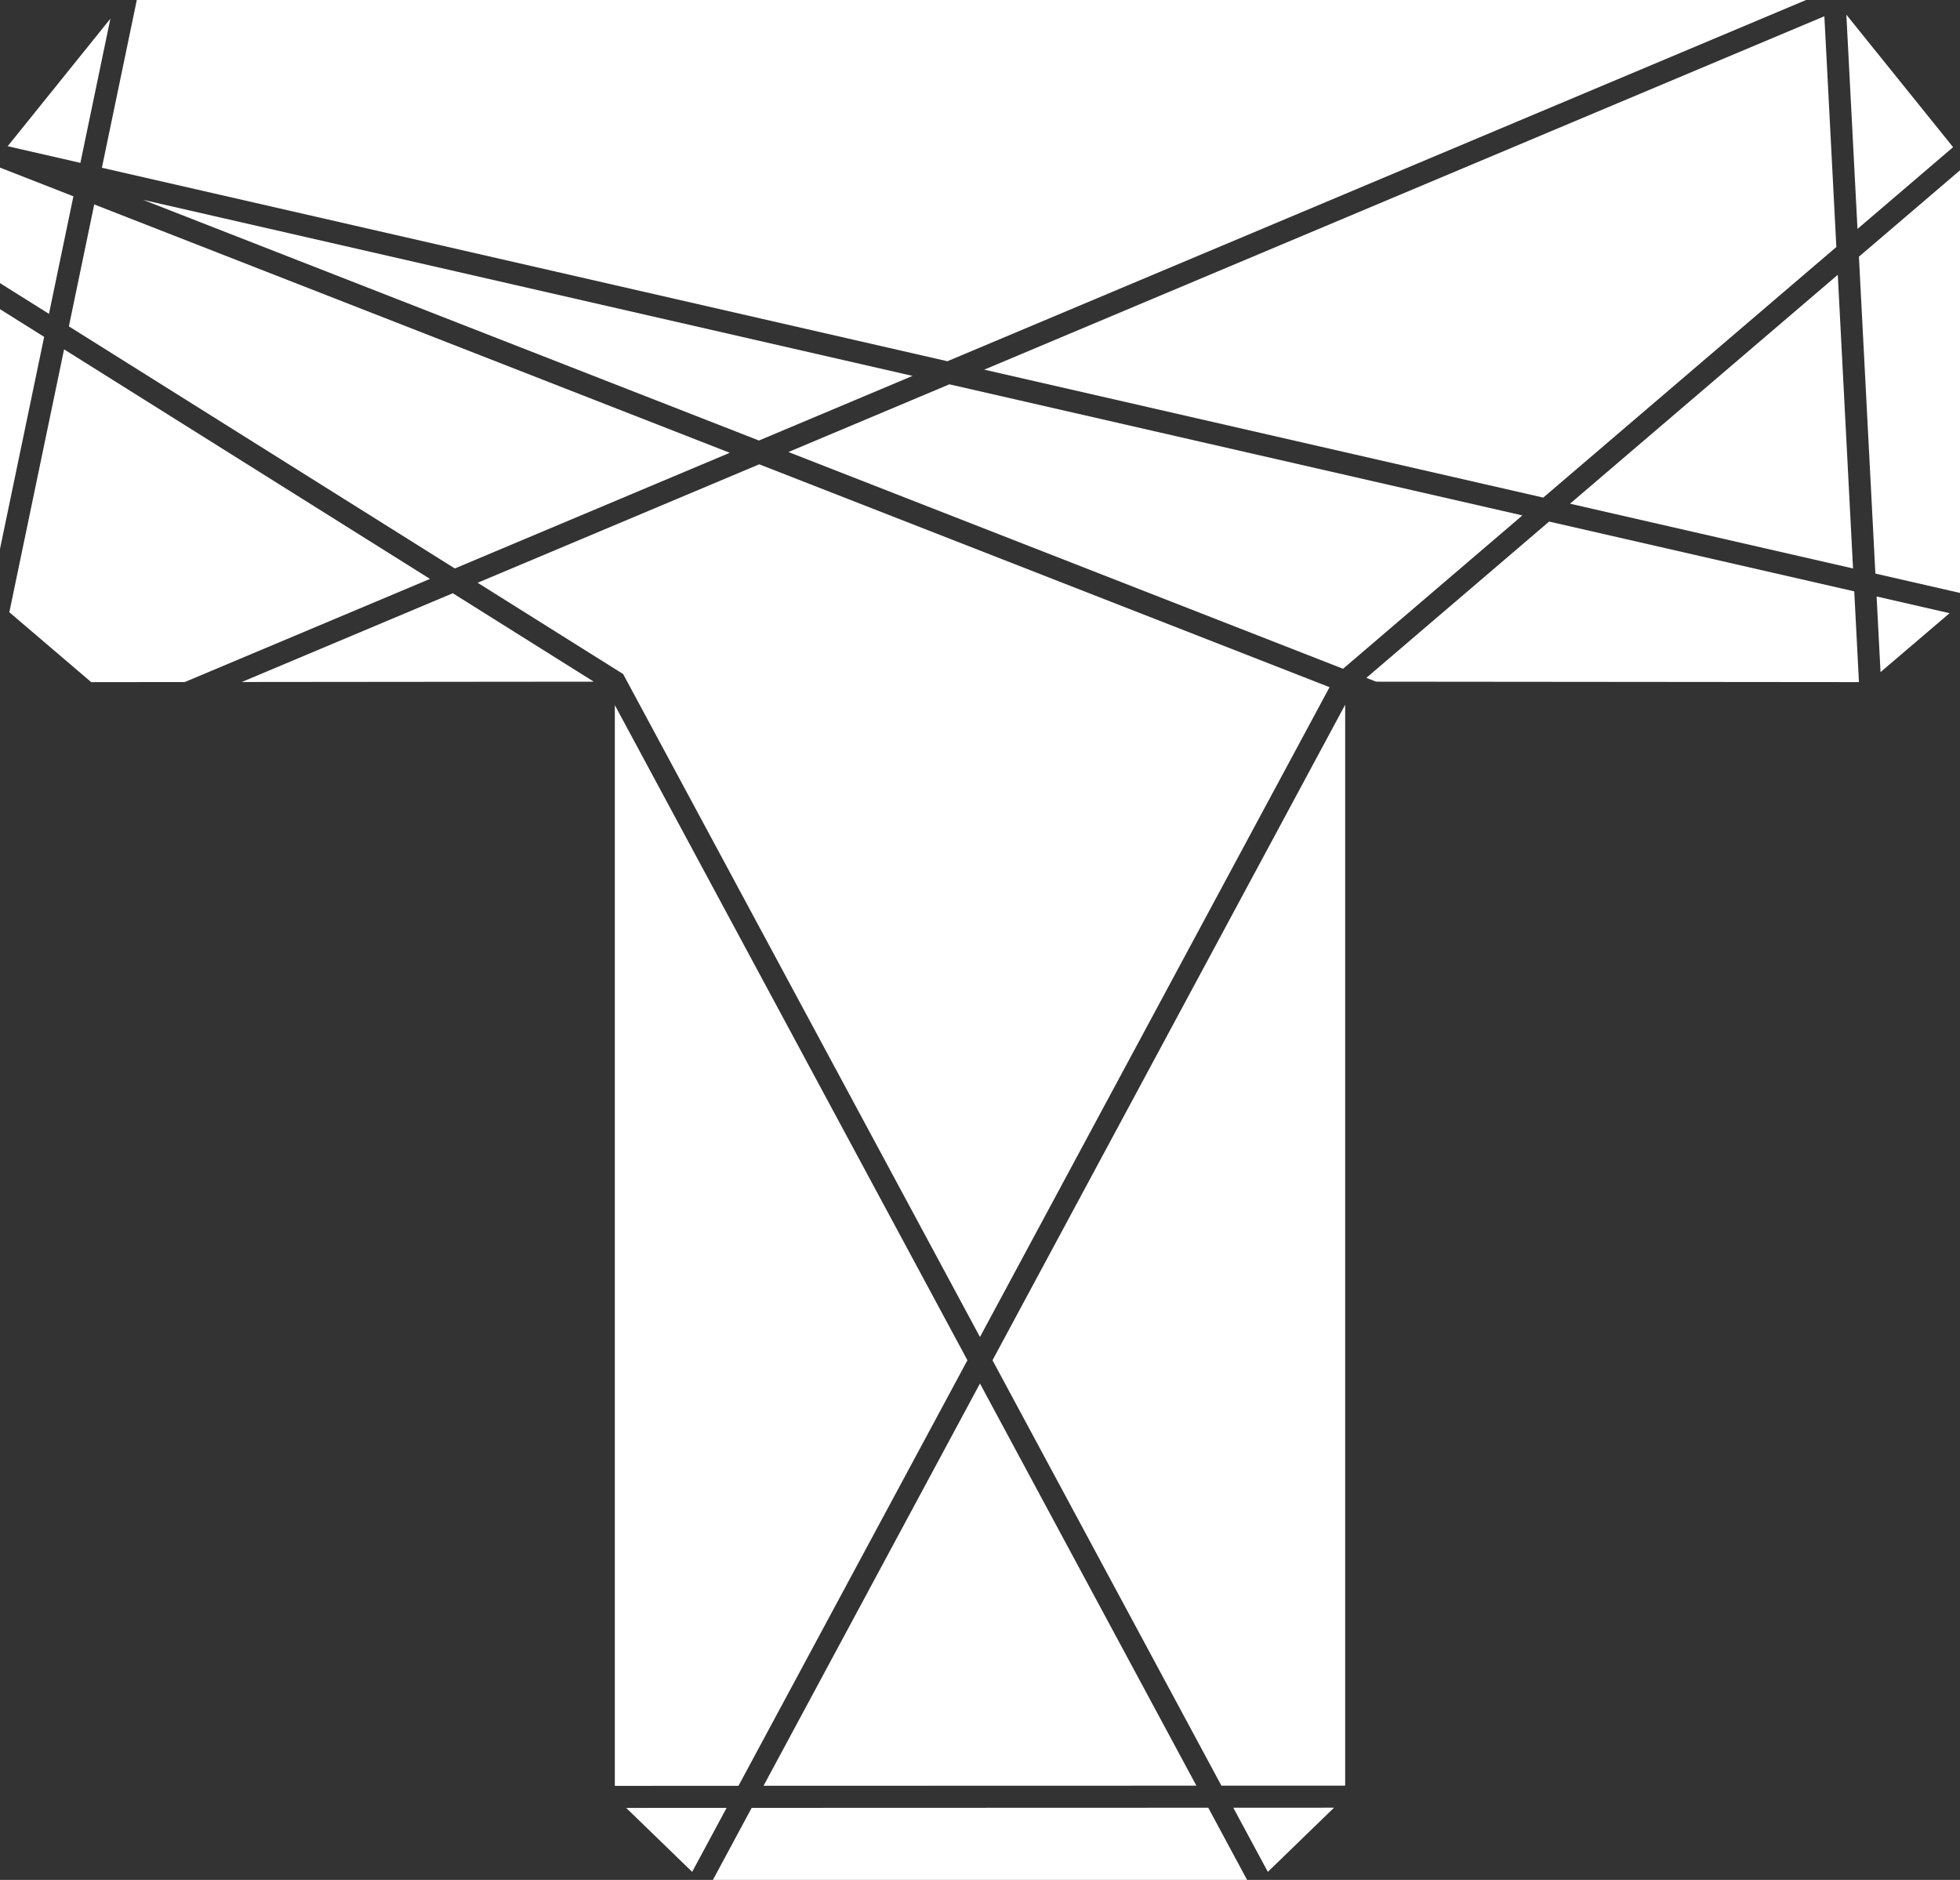 <?xml version="1.0" encoding="utf-8"?>
<!-- Generator: Adobe Illustrator 23.0.3, SVG Export Plug-In . SVG Version: 6.00 Build 0)  -->
<svg version="1.1" id="Ebene_7" xmlns="http://www.w3.org/2000/svg" xmlns:xlink="http://www.w3.org/1999/xlink" x="0px" y="0px"
	 viewBox="0 0 533.24 511.45" style="enable-background:new 0 0 533.24 511.45;" xml:space="preserve">
<rect x="0" y="0" width="533.24" height="511.45" fill="#333333" stroke="none"/>
<style type="text/css">
	.st0{fill:#FFFFFF;}
</style>
<g>
	<polygon class="st0" points="344.93,509.27 362.94,491.81 335.53,491.82 	"/>
	<polygon class="st0" points="0,84.12 0,149.33 12.01,91.65 	"/>
	<polygon class="st0" points="65.78,185.55 161.54,185.46 123.19,161.4 	"/>
	<polygon class="st0" points="204.5,491.86 193.96,511.45 266.62,511.45 339.28,511.45 328.72,491.82 	"/>
	<polygon class="st0" points="263.2,370.08 167.27,191.84 167.27,485.87 200.91,485.86 	"/>
	<polygon class="st0" points="170.36,491.87 188.31,509.27 197.68,491.86 	"/>
	<polygon class="st0" points="17.43,95.05 2.54,166.57 24.82,185.59 50.27,185.56 116.98,157.5 	"/>
	<polygon class="st0" points="505.74,69.84 510.22,156.05 533.24,161.32 533.24,46.33 	"/>
	<polygon class="st0" points="257.75,98.28 491.37,0 266.62,0 37.22,0 27.72,45.64 	"/>
	<polygon class="st0" points="531.36,40.04 502.32,3.99 505.35,62.28 	"/>
	<polygon class="st0" points="30.03,5.09 2.09,39.78 21.87,44.31 	"/>
	<polygon class="st0" points="19.97,53.41 0,45.6 0,77.03 13.32,85.39 	"/>
	<polygon class="st0" points="511.62,182.86 530.4,166.83 510.55,162.28 	"/>
	<polygon class="st0" points="332.3,485.82 365.97,485.81 365.97,191.73 270.02,370.08 	"/>
	<polygon class="st0" points="421.46,141.9 371.73,184.42 374.37,185.46 505.75,185.58 504.47,160.89 	"/>
	<polygon class="st0" points="248.27,102.27 38.89,54.36 206.48,119.85 	"/>
	<polygon class="st0" points="504.14,154.66 499.99,74.76 427.14,137.04 	"/>
	<polygon class="st0" points="18.74,88.79 123.74,154.66 198.54,123.19 25.64,55.62 	"/>
	<polygon class="st0" points="206.56,126.32 129.95,158.55 169.54,183.39 169.91,184.09 266.61,363.75 361.72,186.96 	"/>
	<polygon class="st0" points="325.49,485.82 266.61,376.41 207.73,485.85 	"/>
	<polygon class="st0" points="414.18,140.23 258.29,104.56 214.5,122.98 365.39,181.95 	"/>
	<polygon class="st0" points="419.86,135.38 499.6,67.2 496.34,4.42 267.77,100.57 	"/>
</g>
</svg>

